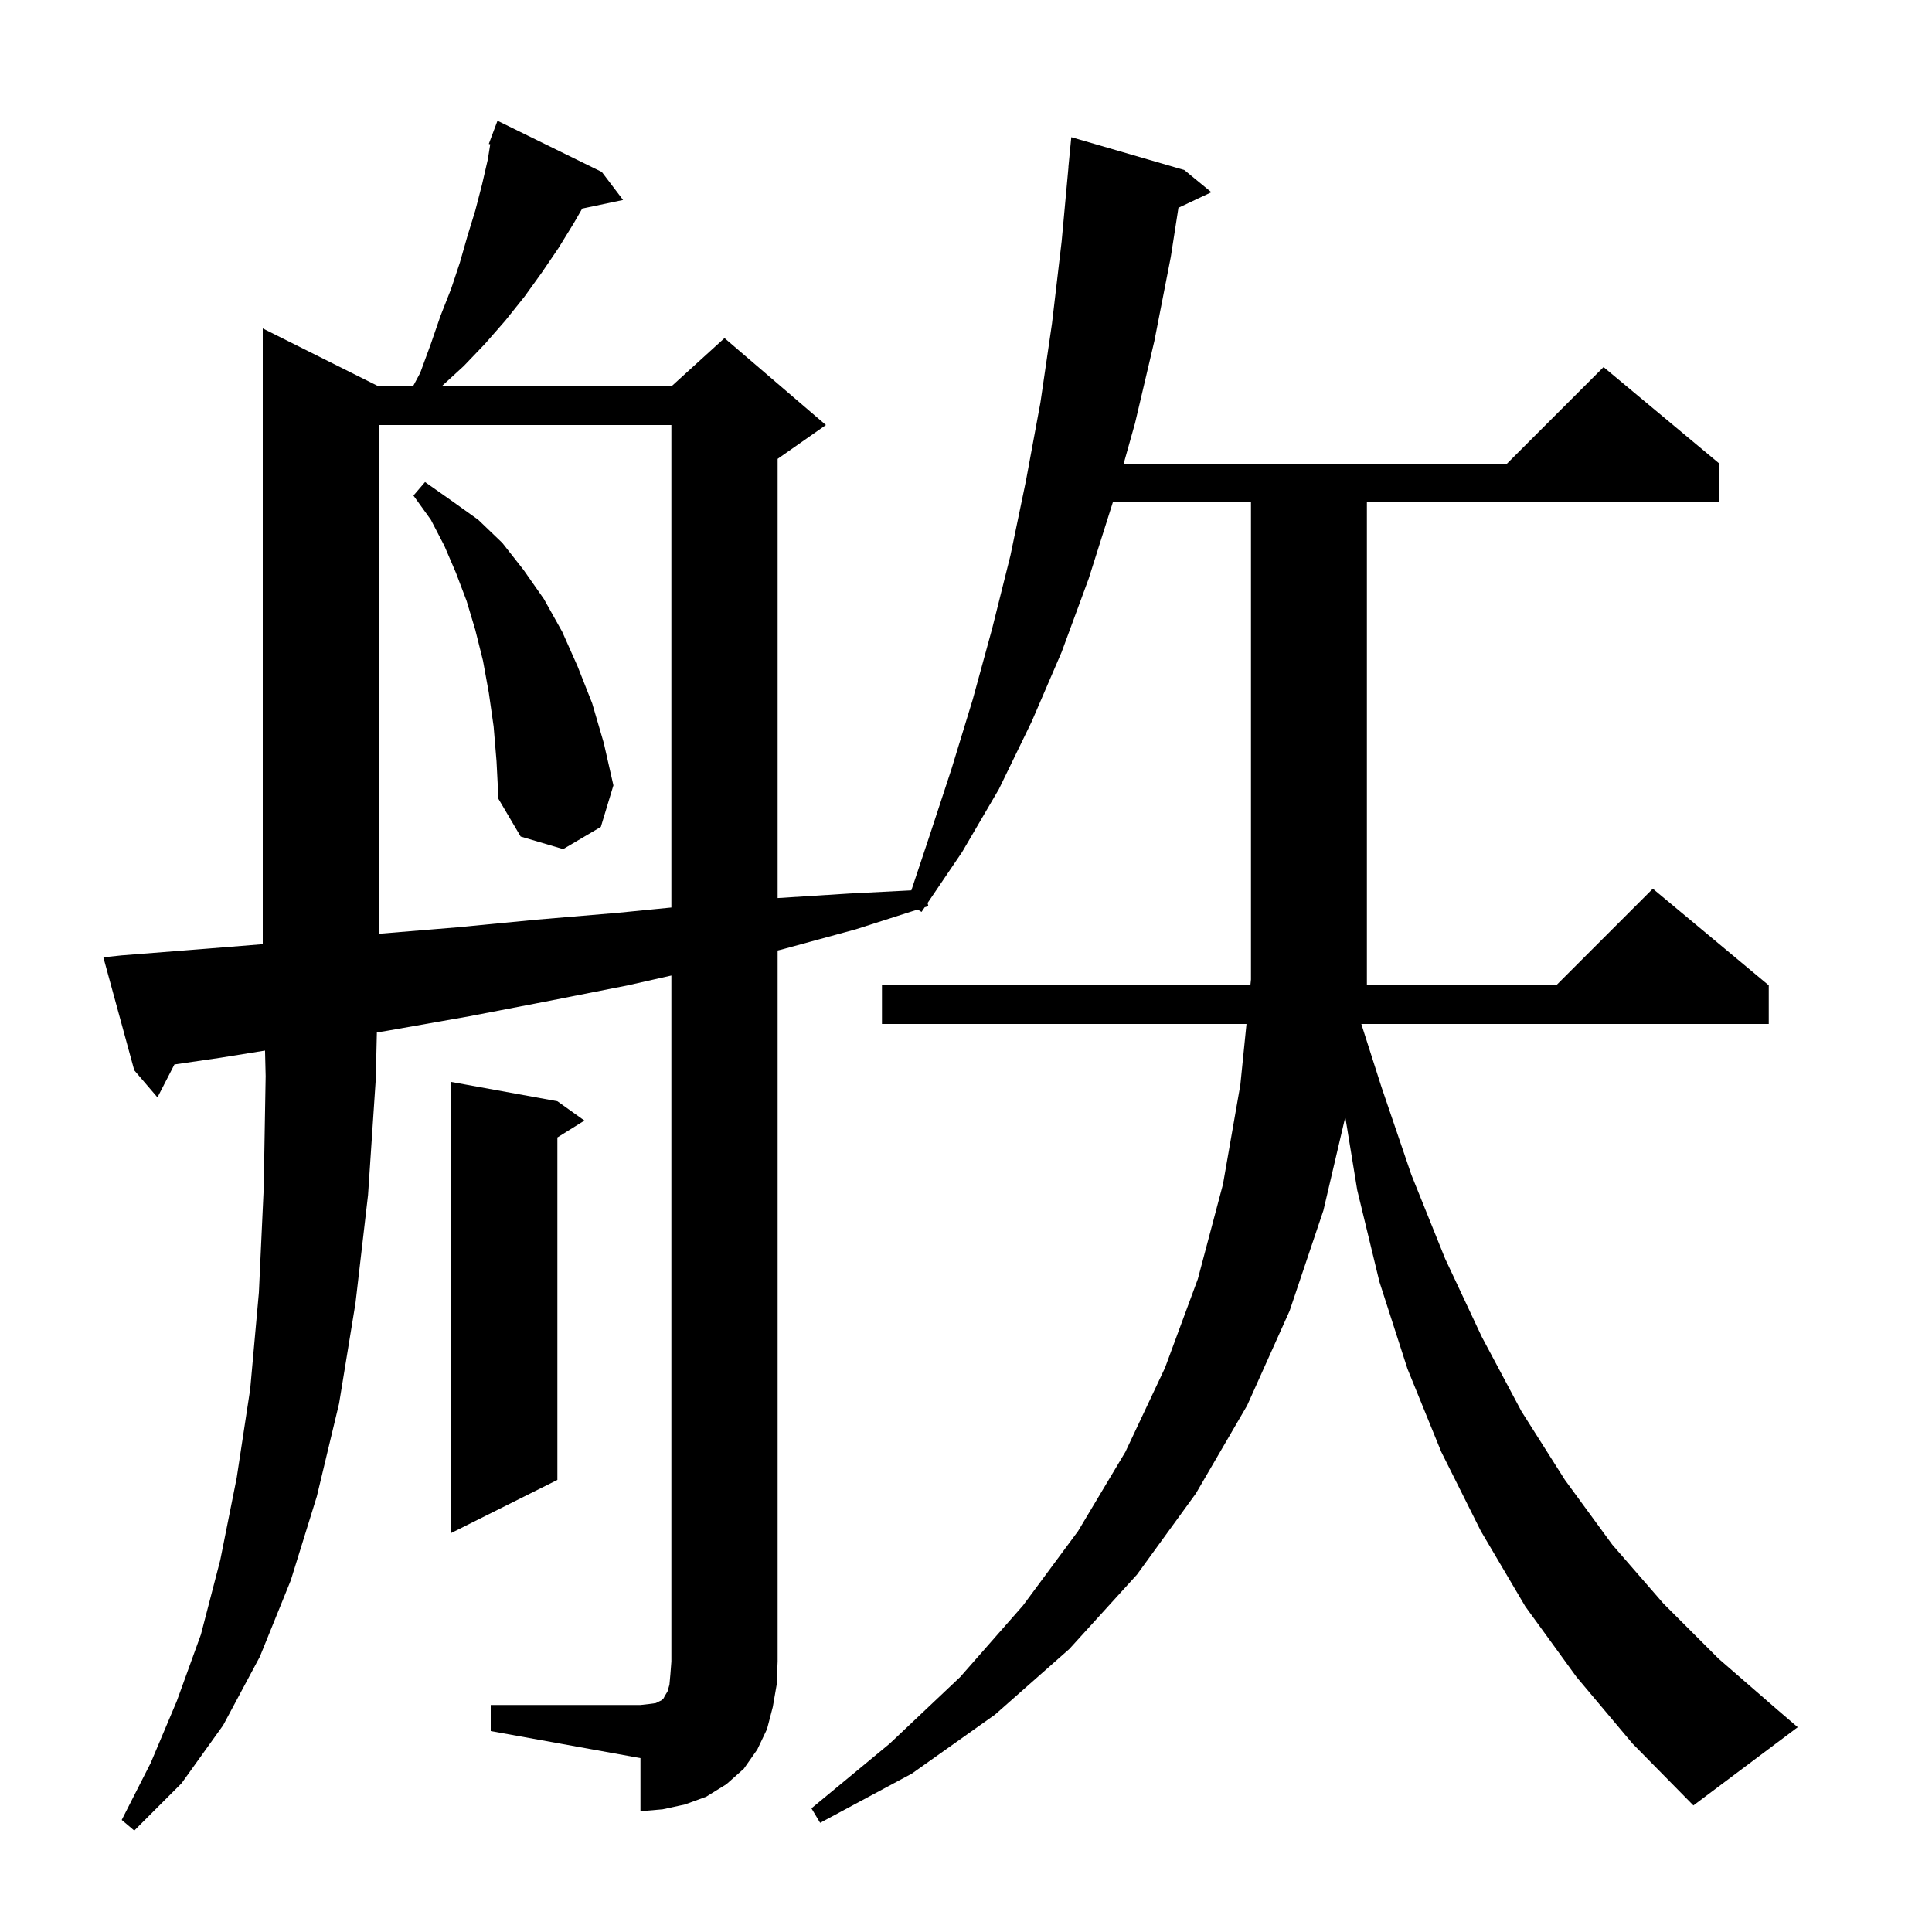 <svg xmlns="http://www.w3.org/2000/svg" xmlns:xlink="http://www.w3.org/1999/xlink" version="1.1" baseProfile="full" viewBox="0 0 200 200" width="200" height="200"><g fill="currentColor"><path d="M 50.8 176.5 L 66.3 176.5 L 67.2 176.4 L 67.9 176.3 L 68.5 176.0 L 68.7 175.8 L 68.8 175.6 L 69.1 175.1 L 69.3 174.4 L 69.4 173.3 L 69.5 172.0 L 69.5 100.987 L 65.0 102.0 L 56.9 103.6 L 48.6 105.2 L 40.1 106.7 L 39.013 106.877 L 38.9 111.7 L 38.1 123.7 L 36.8 134.9 L 35.1 145.3 L 32.8 154.9 L 30.1 163.6 L 26.9 171.5 L 23.1 178.6 L 18.8 184.6 L 13.9 189.5 L 12.6 188.4 L 15.6 182.5 L 18.3 176.1 L 20.8 169.2 L 22.8 161.5 L 24.5 153.0 L 25.9 143.8 L 26.8 133.8 L 27.3 123.0 L 27.5 111.4 L 27.436 108.754 L 22.8 109.5 L 18.057 110.193 L 16.3 113.6 L 13.9 110.8 L 10.7 99.1 L 12.6 98.9 L 21.5 98.2 L 27.2 97.741 L 27.2 34.0 L 39.2 40.0 L 42.75 40.0 L 43.5 38.6 L 44.6 35.6 L 45.6 32.7 L 46.7 29.9 L 47.6 27.2 L 48.4 24.4 L 49.2 21.8 L 49.9 19.1 L 50.5 16.5 L 50.75 14.937 L 50.6 14.9 L 50.872 14.174 L 50.9 14.0 L 50.933 14.011 L 51.5 12.5 L 62.3 17.8 L 64.5 20.7 L 60.271 21.59 L 59.4 23.1 L 57.8 25.7 L 56.1 28.2 L 54.3 30.7 L 52.3 33.2 L 50.2 35.6 L 48.0 37.9 L 45.709 40.0 L 69.5 40.0 L 75.0 35.0 L 85.5 44.0 L 80.5 47.5 L 80.5 92.968 L 87.9 92.5 L 94.343 92.17 L 96.2 86.6 L 98.5 79.6 L 100.7 72.4 L 102.7 65.1 L 104.6 57.5 L 106.2 49.8 L 107.7 41.7 L 108.9 33.5 L 109.9 25.0 L 110.608 17.3 L 110.6 17.3 L 110.9 14.2 L 122.6 17.6 L 125.4 19.9 L 121.992 21.507 L 121.2 26.6 L 119.5 35.3 L 117.5 43.8 L 116.322 48.0 L 156.0 48.0 L 166.0 38.0 L 178.0 48.0 L 178.0 52.0 L 141.5 52.0 L 141.5 102.0 L 161.1 102.0 L 171.1 92.0 L 183.1 102.0 L 183.1 106.0 L 140.923 106.0 L 143.0 112.5 L 146.1 121.6 L 149.6 130.3 L 153.4 138.4 L 157.5 146.1 L 162.0 153.2 L 166.9 159.9 L 172.2 166.0 L 177.9 171.7 L 184.0 177.0 L 186.1 178.8 L 175.3 186.9 L 169.0 180.5 L 163.2 173.6 L 157.9 166.3 L 153.3 158.5 L 149.2 150.3 L 145.7 141.7 L 142.8 132.7 L 140.5 123.2 L 139.264 115.632 L 137.0 125.3 L 133.5 135.7 L 129.1 145.5 L 123.8 154.6 L 117.7 163.0 L 110.7 170.7 L 103.0 177.5 L 94.4 183.6 L 84.9 188.7 L 84.0 187.2 L 92.1 180.5 L 99.4 173.6 L 105.9 166.2 L 111.6 158.5 L 116.5 150.3 L 120.6 141.6 L 124.0 132.4 L 126.6 122.6 L 128.4 112.3 L 129.036 106.0 L 91.3 106.0 L 91.3 102.0 L 129.439 102.0 L 129.5 101.4 L 129.5 52.0 L 115.2 52.0 L 112.7 59.9 L 109.9 67.5 L 106.8 74.7 L 103.4 81.7 L 99.6 88.2 L 96.024 93.478 L 96.1 93.8 L 95.725 93.92 L 95.4 94.4 L 94.991 94.155 L 88.6 96.2 L 80.9 98.3 L 80.5 98.396 L 80.5 172.0 L 80.4 174.4 L 80.0 176.7 L 79.4 179.0 L 78.4 181.1 L 77.0 183.1 L 75.2 184.7 L 73.1 186.0 L 70.9 186.8 L 68.6 187.3 L 66.3 187.5 L 66.3 182.0 L 50.8 179.2 Z M 57.7 114.0 L 60.5 116.0 L 57.7 117.75 L 57.7 153.2 L 46.7 158.7 L 46.7 112.0 Z M 39.2 44.0 L 39.2 96.667 L 47.3 96.0 L 55.6 95.2 L 63.9 94.5 L 69.5 93.947 L 69.5 44.0 Z M 51.1 75.2 L 50.6 71.7 L 50.0 68.4 L 49.2 65.2 L 48.3 62.2 L 47.2 59.3 L 46.0 56.5 L 44.6 53.8 L 42.8 51.3 L 44.0 49.9 L 46.7 51.8 L 49.5 53.8 L 52.0 56.2 L 54.2 59.0 L 56.3 62.0 L 58.2 65.4 L 59.8 69.0 L 61.3 72.8 L 62.5 76.9 L 63.5 81.3 L 62.2 85.6 L 58.3 87.9 L 53.9 86.6 L 51.6 82.7 L 51.4 78.8 Z "/></g></svg>